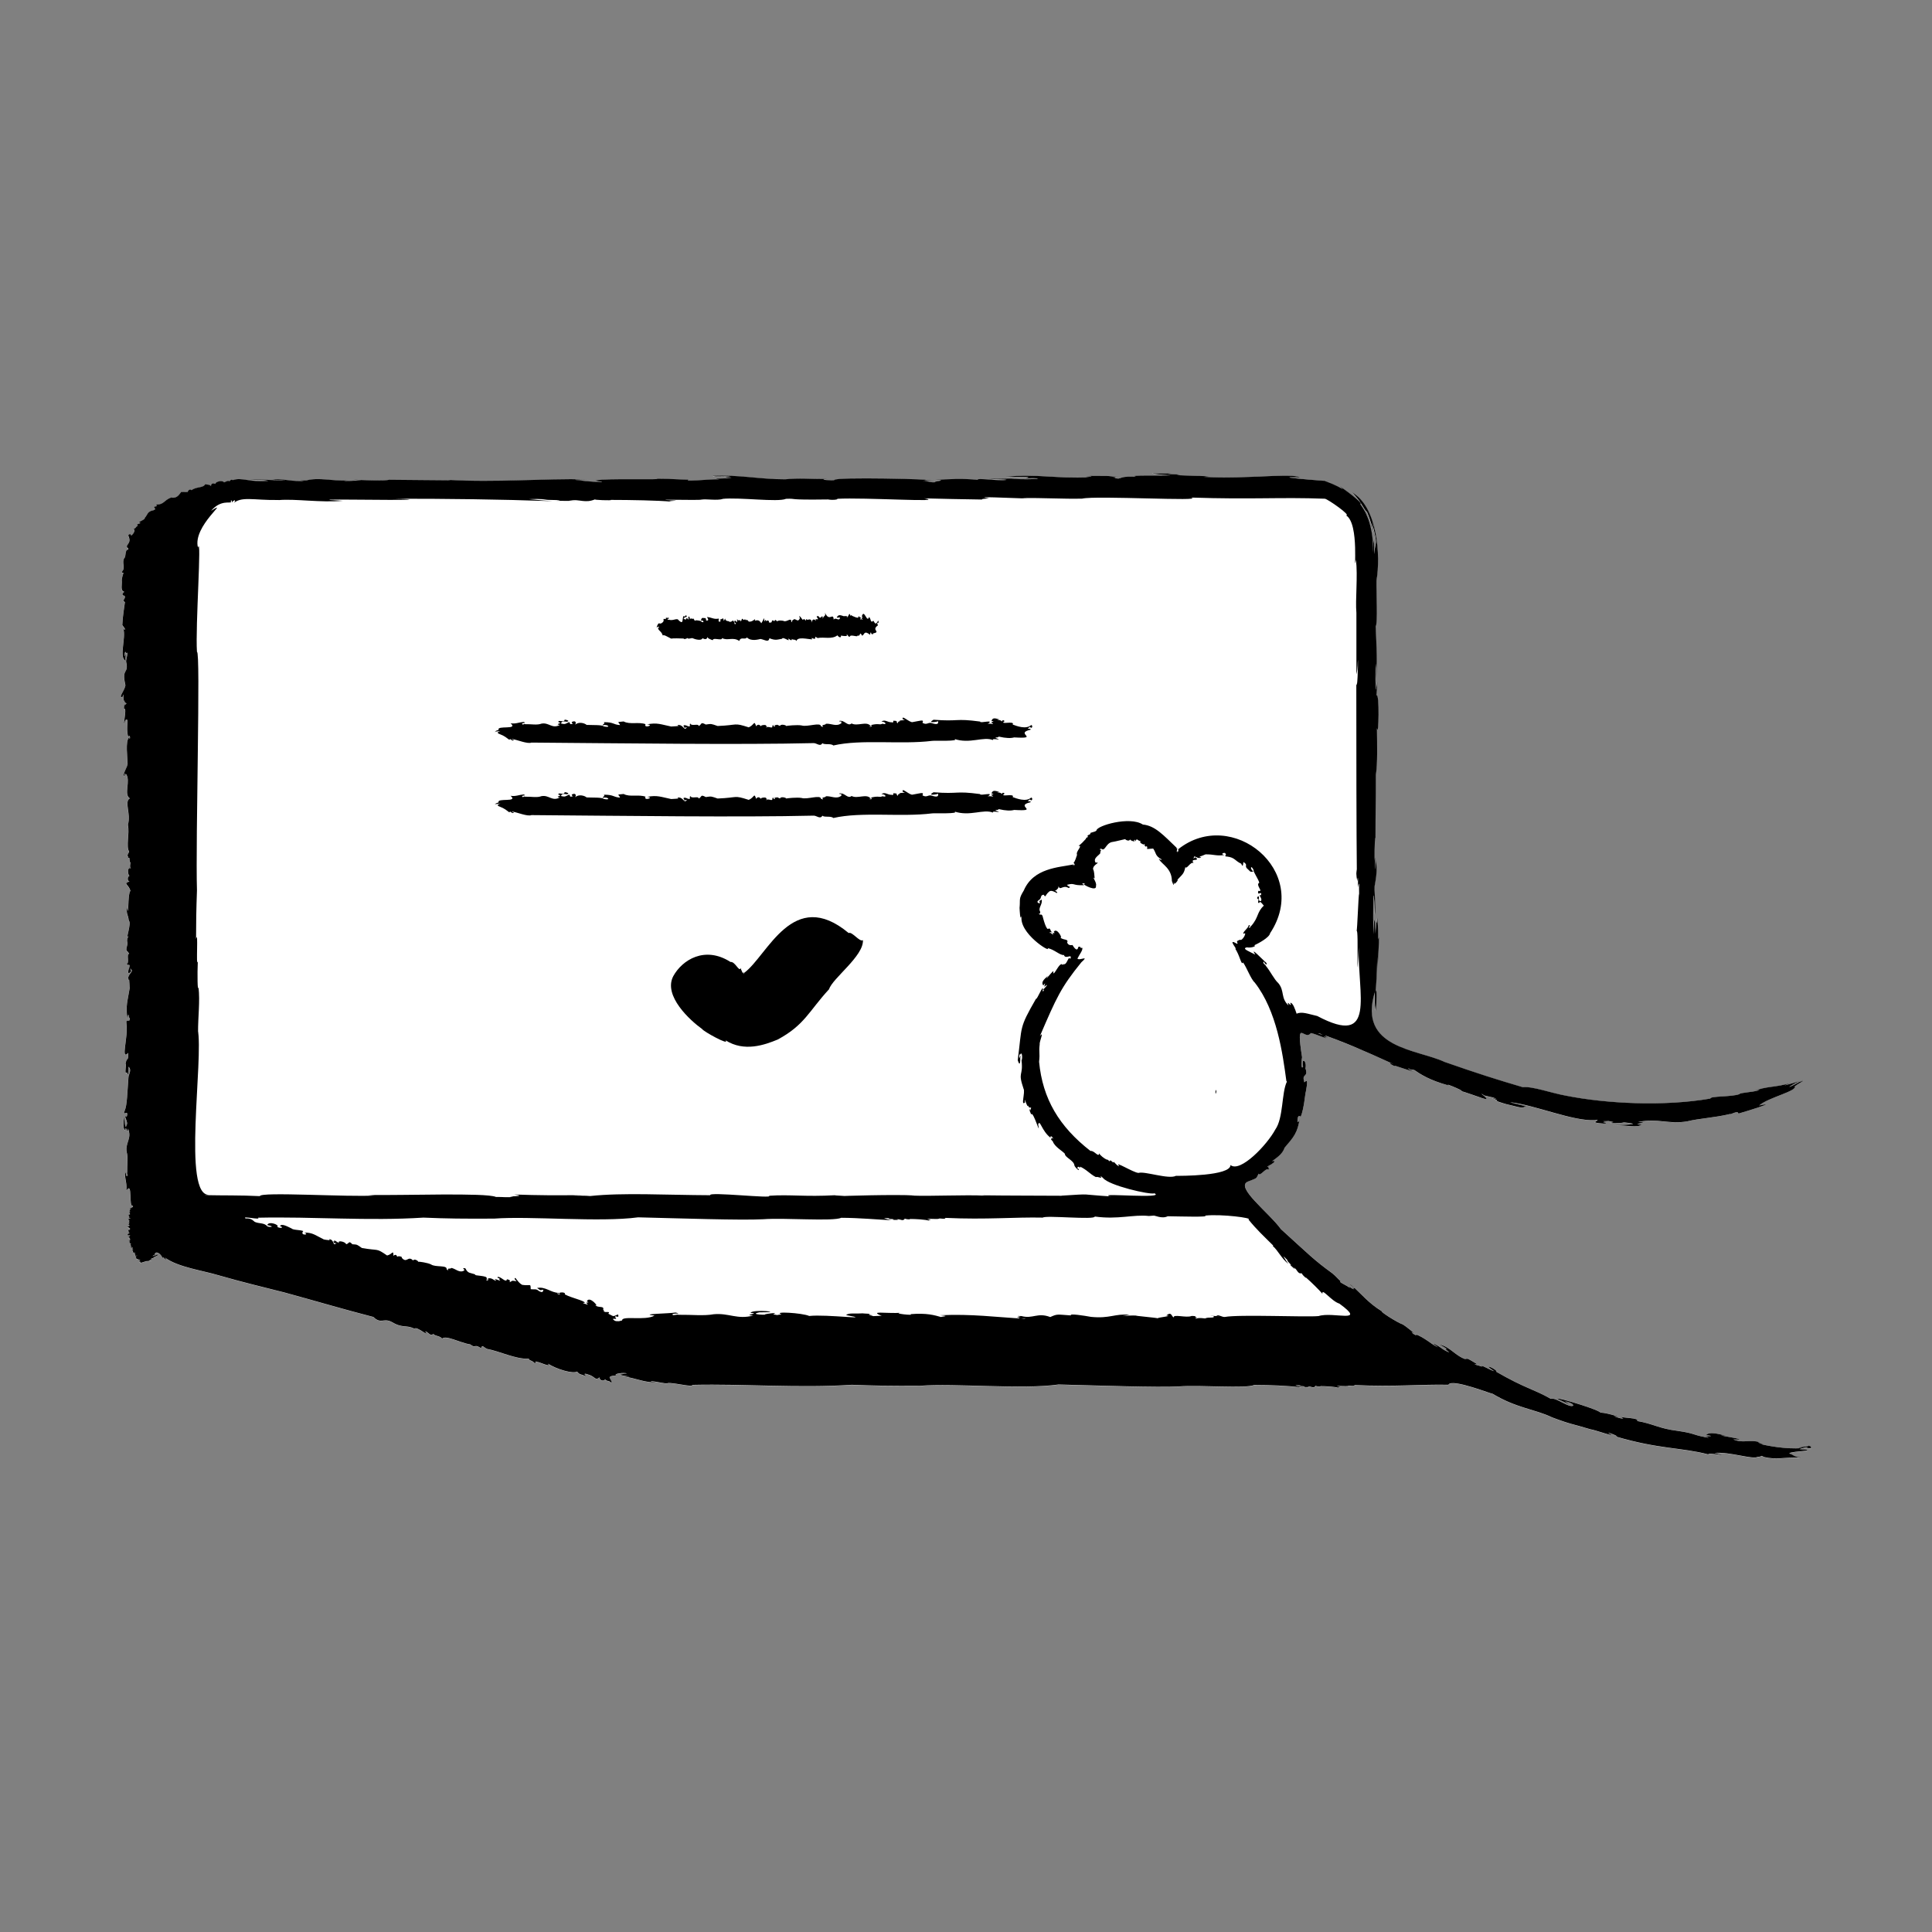 <svg width="200" height="200" viewBox="0 0 200 200" fill="none" xmlns="http://www.w3.org/2000/svg">
<rect x="0" y="0" width="200" height="200" fill="#808080" stroke="none"/>
<g clip-path="url(#clip0_351_1370)">
<path d="M187.199 149.696C186.814 149.771 185.6 149.874 186.55 149.902C184.886 150.062 182.695 149.611 182.234 149.48C183.268 149.565 181.397 149.302 182.234 149.311C180.992 148.955 180.541 149.461 179.422 149.011C181.829 149.123 176.544 148.42 178.735 148.645C177.748 148.391 176.93 148.204 176.629 148.551C177.569 148.701 176.93 148.673 176.488 148.682C176.742 148.748 176.808 148.804 176.911 148.842C175.096 148.532 175.632 148.401 173.638 148.11C171.729 147.875 171.118 147.369 169.482 147.096C169.726 146.73 167.958 146.815 167.761 146.627C167.704 146.665 168.184 146.787 167.808 146.74C168.494 146.956 167.46 146.815 167.074 146.571C168.494 146.927 166.444 146.242 165.692 146.224C165.297 145.801 159.655 144.168 161.629 144.985C162.203 145.257 162.843 145.539 161.996 145.041C162.777 145.248 162.796 145.332 162.88 145.492C162.438 145.801 161.122 144.628 160.52 144.788C158.742 143.774 157.905 143.737 154.887 141.991C155.15 141.832 153.175 140.921 154.67 141.935C154.351 141.879 153.109 141.128 153.42 141.475C153.081 141.316 152.272 141.203 152.884 141.203C152.855 141.175 152.761 141.137 152.837 141.147C152.536 141.006 152.432 140.884 151.821 140.584C152.15 140.818 151.426 140.48 151.793 140.724C150.646 140.368 150.147 139.42 149.019 139.167C149.094 139.232 149.968 139.673 149.696 139.626C149.564 139.692 149.856 139.786 150.025 139.992C149.715 139.87 149.432 139.72 149.15 139.504C149.103 139.448 147.655 138.575 148.868 139.476C148.003 139.045 147.523 138.472 146.48 138.087C146.978 138.435 146.179 138.069 146.132 137.881C146.903 138.359 145.417 137.196 145.229 137.102C144.608 136.895 142.756 135.685 143.075 135.751C141.608 134.85 141.016 134.005 139.765 132.898C139.709 133.067 140.658 133.517 139.963 133.282C140.075 133.367 140.348 133.564 140.085 133.423C139.981 133.442 139.464 132.963 139.746 133.339C139.53 133.085 138.448 132.682 138.787 132.626C138.467 132.344 138.289 132.1 137.903 131.79C136.022 130.43 135.505 129.866 132.599 127.229C131.386 125.54 127.784 122.847 129.195 122.303C130.079 121.937 130.041 122.068 130.286 121.486C130.427 121.824 131.029 120.867 131.283 121.054C131.678 120.839 131.076 121.054 131.395 120.735C131.414 120.651 131.113 120.932 131.226 120.735C132.27 120.2 131.922 120.078 131.64 120.229C132.176 119.825 132.787 119.44 132.975 118.812C133.916 117.714 134.329 117.263 134.546 115.79C134.217 116.878 134.217 115.086 134.649 115.602C135.007 114.711 135.091 113.284 135.185 112.974C135.561 111.013 134.95 112.383 135.007 111.914C134.734 111.126 135.477 111.539 135.138 110.581C135.317 109.831 134.696 109.343 134.894 110.403C134.649 110.854 134.743 109.549 134.79 109.436C134.123 105.176 135.025 107.822 135.702 106.931C136.154 106.996 137.978 107.822 137 107.278C137.828 107.531 137.264 107.297 137.16 107.212C137.188 107.212 137.207 107.212 137.226 107.212C139.389 107.991 141.288 108.808 144.298 110.178C143.216 109.709 144.354 110.478 144.401 110.319C145.031 110.525 145.755 110.769 146.442 110.976C145.878 110.778 145.426 110.375 146.038 110.722C146.122 110.675 146.263 110.713 146.357 110.75C147.213 111.332 148.05 111.839 149.912 112.364C149.367 111.998 151.962 113.134 151.135 112.918C153.128 113.509 154.67 114.326 153.326 113.237C153.401 113.265 153.486 113.303 153.523 113.322C153.354 113.453 154.558 113.528 154.859 113.772C154.181 113.566 154.642 113.781 154.981 113.903C154.501 113.913 155.601 114.223 155.921 114.316C156.796 114.495 157.454 114.776 157.783 114.598H157.764C158.526 114.598 156.579 114.251 156.307 114.11C158.931 114.42 162.758 116.071 165.024 115.968C165.777 115.827 164.987 116.128 165.109 116.203C165.419 116.315 166.83 116.419 165.918 116.175C166.134 116.118 166.491 116.184 165.908 116.081C166.811 116.081 166.106 115.987 166.99 116.165C166.115 116.362 167.789 116.268 168.081 116.221L167.874 116.175C170.253 116.409 168.297 116.447 167.046 116.494C168.466 116.494 169.444 116.775 169.896 116.437C168.532 116.362 171.052 116.212 169.548 116.156C171.588 115.733 172.717 116.428 174.635 116.09C175.886 115.78 177.438 115.724 179.074 115.33C179.046 115.452 179.845 114.926 179.93 115.274C177.071 116.146 185.046 113.828 182.074 114.448C183.033 113.622 186.042 112.956 185.751 112.468C185.817 112.43 185.864 112.393 185.911 112.364C186.033 112.233 187.18 111.661 186.259 112.027C186.4 111.942 186.484 111.886 186.588 111.801C184.97 112.768 184.679 112.73 186.249 111.905C185.365 112.214 185.431 112.158 184.726 112.374C184.726 112.346 185.299 112.149 185.102 112.205C185.187 112.177 185.262 112.139 185.356 112.092C183.936 112.59 182.995 112.439 181.707 112.89C181.961 112.815 182.159 112.824 181.999 112.89C181.293 113.096 180.09 113.115 180.043 113.275C179.215 113.584 177.005 113.453 177.033 113.735C172.2 114.57 166.247 114.26 162.081 113.434C160.445 113.134 158.677 112.458 157.605 112.552C154.934 111.764 152.959 111.144 149.526 109.943C146.696 108.611 140.536 108.554 142.295 102.736C142.342 103.505 142.238 103.881 142.398 104.641C142.492 104.125 142.549 101.647 142.342 102.839C142.596 101.431 142.53 96.58 142.577 100.793C142.558 100.014 142.878 96.111 142.643 97.255C142.643 95.688 142.614 95.829 142.558 95.05C142.52 95.332 142.473 95.97 142.417 95.116C142.455 95.932 142.379 96.139 142.379 96.674C142.285 94.581 142.22 94.881 142.154 96.73C142.107 94.806 142.116 90.011 142.314 94.693C142.464 93.933 142.172 91.991 142.314 91.578C142.426 90.874 142.586 90.123 142.398 89.006C142.332 91.794 142.351 87.655 142.276 89.119C142.257 87.552 142.342 86.21 142.37 86.933C142.37 83.967 142.417 82.043 142.408 80.241C142.596 79.021 142.539 77.163 142.52 75.371C142.69 76.666 142.812 71.551 142.464 72.02C142.53 71.579 142.605 69.759 142.492 71.157L142.455 70.735C142.436 72.677 142.295 69.871 142.417 68.689C142.464 69.308 142.398 69.928 142.408 70.481C142.596 68.548 142.483 67.178 142.389 64.851C142.624 64.56 142.445 61.369 142.473 60.102C142.915 57.625 142.596 52.398 139.897 50.962C140.828 51.769 141.176 52.792 141.495 53.017C141.872 53.89 142.107 54.809 142.201 55.26C142.163 55.035 142.097 54.65 142.013 54.068C142.661 56.733 142.37 55.842 142.229 57.371C142.229 57.212 142.229 57.156 142.229 57.015V57.062C142.191 56.677 142.304 56.301 142.135 55.954C142.154 55.992 142.144 56.893 142.116 57.193C142.172 55.87 141.919 54.087 141.307 53.064C141.373 53.167 141.43 53.28 141.486 53.383C141.298 52.942 141.016 52.51 140.79 52.191C141.326 52.144 137.527 49.488 139.013 50.652C138.27 50.239 137.602 49.958 137.094 49.789C135.477 49.667 131.555 49.329 134.546 49.432C133.634 48.944 129.138 49.629 124.606 49.376C126.552 49.301 122.085 49.244 121.766 49.188L122.17 49.151C121.879 49.104 121.145 49.104 120.835 49.075L121.239 49.038C118.493 48.813 118.7 49.085 121.173 49.216C120.346 49.273 116.518 49.169 117.581 49.348C116.02 49.348 116.302 49.423 115.766 49.554C114.741 49.488 116.264 49.423 114.722 49.338H115.973C114.976 49.282 114.619 49.282 112.663 49.273C113.744 49.338 111.591 49.357 112.757 49.413C109.418 49.592 107.255 49.029 104.124 49.366C104.425 49.395 106.888 49.329 106.352 49.432C106.399 49.432 106.456 49.432 106.484 49.441L106.108 49.498C106.446 49.582 107.142 49.432 107.434 49.582H107.575C106.672 49.629 105.816 49.639 104.876 49.592H104.923C104.528 49.498 103.644 49.639 102.28 49.554C102.6 49.648 104.03 49.639 104.19 49.695C103.484 49.854 101.077 49.451 101.19 49.695C99.591 49.526 98.18 49.62 96.732 49.704C98.387 49.732 96.394 49.873 96.817 49.939C96.215 49.995 96.215 49.798 95.481 49.854C96.516 49.732 97.494 49.873 95.641 49.714C97.306 49.648 86.228 49.366 86.359 49.714C86.228 49.798 84.497 49.667 85.579 49.61C83.745 49.61 82.748 49.488 81.244 49.639H81.281C78.582 49.639 76.438 49.141 73.786 49.282C74.087 49.441 74.943 49.244 75.648 49.385C75.009 49.385 74.67 49.479 75.742 49.47C75.723 49.47 75.366 49.517 75.347 49.507H75.366C75.093 49.582 73.307 49.526 74.473 49.648C73.655 49.573 70.683 49.939 71.247 49.676C70.09 49.657 69.3 49.573 67.965 49.573C68.633 49.732 62.934 49.498 61.551 49.761C61.73 49.779 61.73 49.779 61.871 49.789C61.194 49.807 61.843 49.836 62.266 49.864C62.53 49.976 60.508 49.864 59.99 49.732C58.617 49.667 60.545 49.667 60.79 49.639C55.947 49.545 51.452 49.986 46.317 49.695L46.637 49.742C44.803 49.742 42.931 49.695 40.28 49.685C39.292 49.92 33.96 49.479 37.392 49.742C36.515 49.804 35.907 49.823 35.568 49.798L35.954 49.761C34.233 49.826 33.048 49.413 31.703 49.751H30.988C30.988 49.751 31.27 49.789 31.477 49.817C31.224 49.817 31.148 49.817 30.979 49.817H31.035C30.029 49.836 28.788 49.498 28.242 49.695H28.007C28.572 49.714 29.004 49.695 29.578 49.732C28.148 49.789 27.246 49.592 25.882 49.685C26.484 49.732 27.133 49.667 27.763 49.798C25.741 49.967 25.054 49.395 24.086 49.723C23.869 49.563 23.7 49.929 23.728 49.845C23.644 49.704 23.315 49.911 23.183 49.958C23.014 49.676 22.233 49.901 22.28 50.117C22.008 50.005 21.801 50.089 21.838 50.361C21.763 50.183 21.462 50.183 21.227 50.155C20.992 50.568 20.334 50.37 19.816 50.765C19.628 50.586 19.431 50.83 19.412 50.952C19.139 50.99 18.669 50.868 18.678 51.037C18.443 51.346 18.227 51.628 17.7 51.525C16.948 51.806 16.967 52.266 16.158 52.257C16.337 52.585 15.895 52.322 15.942 52.595C16.121 52.717 16.064 52.754 15.867 52.848C15.199 52.961 15.255 53.364 14.964 53.636C15.114 53.815 13.948 54.143 14.531 54.143C14.447 54.284 13.986 54.237 14.268 54.49C14.089 54.406 14.052 54.8 13.779 54.772C14.042 54.875 13.845 55.26 13.572 55.466C13.497 55.241 13.384 55.288 13.262 55.438C13.591 56.123 13.224 56.283 13.121 56.545C13.121 56.865 13.29 56.621 13.271 56.921C12.886 56.893 13.055 57.653 12.867 57.784C12.566 58.254 12.989 58.779 12.669 59.126C12.613 59.304 12.481 59.248 12.782 59.352C12.716 59.426 12.603 59.886 12.594 60.083C12.65 60.553 12.415 61.172 12.857 61.285C12.547 61.538 12.66 61.688 12.876 61.688C13.083 62.026 12.509 62.167 12.923 62.345C12.857 62.852 12.688 63.856 12.65 64.738C12.895 65.01 13.102 65.367 12.763 65.132C13.045 66.043 12.293 68.079 12.98 68.426C12.886 68.126 13.168 67.403 12.886 67.976C12.829 67.629 13.008 67.3 13.055 67.666C13.356 67.319 13.017 68.295 13.045 68.511C13.356 69.862 12.556 69.121 12.961 70.885C13.074 71.26 12.105 72.377 12.688 72.152C12.829 71.345 12.697 72.874 12.886 72.527C12.82 73.006 13.356 72.612 12.886 73.043V72.818C12.829 72.996 12.829 73.062 12.82 73.419C13.243 73.109 12.528 75.887 12.97 74.564C13.431 74.273 12.97 75.277 13.262 76.3C13.431 76.028 13.497 76.394 13.412 76.525C13.375 76.487 13.299 76.046 13.337 76.384C12.961 76.778 13.187 78.402 13.196 79.059C13.271 79.331 12.528 80.345 12.904 80.354C12.829 80.298 12.933 79.932 12.951 80.232C13.074 80.316 12.942 79.941 13.045 80.157C13.544 80.861 12.763 82.296 13.44 82.672C12.81 83.019 13.572 84.202 13.233 85.403C13.422 86.323 13.027 87.608 13.346 88.162C13.346 88.359 13.074 88.547 13.233 88.706C13.346 87.843 13.139 89.626 13.262 88.838C13.497 88.716 13.299 89.063 13.506 89.354C13.487 89.419 13.393 89.879 13.544 89.898C13.403 90.039 13.44 89.616 13.356 89.964C13.177 89.86 13.243 90.724 13.403 90.658C13.074 90.93 13.252 91.278 13.403 91.259C12.697 91.559 13.233 91.456 13.497 92.225C13.158 92.657 13.365 95.238 13.139 93.952C13.036 94.665 13.271 94.722 13.318 95.313C13.666 95.594 12.867 97.565 13.328 96.852C12.998 97.471 13.233 97.471 13.168 97.837C12.951 98.672 13.139 98.278 13.365 98.776C13.036 98.757 13.431 99.705 13.092 99.846C13.271 100.043 13.478 99.695 13.375 100.183C13.187 100.596 13.262 101.019 13.469 100.634C13.647 100.878 13.384 99.939 13.544 100.362C13.873 100.596 13.262 100.822 13.252 101.328C13.271 101.675 13.365 101.403 13.328 101.272C13.393 101.469 13.403 102.389 13.412 102.332C13.196 103.684 12.98 104.134 13.187 105.495C13.346 104.369 13.29 105.795 13.412 105.335C13.497 106.067 12.98 105.345 13.083 106.002C13.29 107.353 12.434 109.896 13.262 109.014C13.328 109.924 13.102 109.427 12.989 110.14C13.121 110.3 12.801 111.332 13.139 111.032C13.346 111.698 13.243 110.732 13.29 110.45C13.666 110.769 13.309 111.229 13.29 111.539C13.168 113.078 13.158 114.429 12.895 115.011C12.613 115.677 13.384 114.767 13.102 115.64C12.679 115.377 13.337 116.231 13.092 116.484C12.923 117.179 12.914 115.818 12.782 115.677C12.838 116.315 12.66 116.831 12.961 117.019C13.008 116.325 13.187 117.629 13.233 116.85C13.685 117.845 12.951 118.295 13.102 119.262C13.28 119.844 13.139 120.604 13.158 121.392C13.102 121.514 13.177 121.477 13.196 121.74C12.942 121.984 13.092 121.026 12.923 121.589C12.97 122.246 13.149 122.603 13.064 123.288C13.77 122.19 13.271 125.109 13.751 124.836C13.77 125.052 13.751 124.949 13.61 125.015C13.704 125.043 13.544 125.09 13.384 125.109C13.403 125.155 13.497 125.118 13.591 125.146C13.262 125.165 13.591 125.249 13.393 125.306C13.431 125.353 13.469 125.343 13.337 125.353C13.675 125.428 13.215 125.446 13.403 125.559C13.629 125.606 13.44 125.568 13.375 125.587C13.572 125.643 13.29 125.643 13.412 125.681C13.28 125.7 13.572 125.69 13.44 125.719C13.365 125.803 13.158 125.775 13.365 125.897C13.262 125.897 13.393 125.991 13.224 125.991C13.29 125.991 13.356 126.009 13.44 126.009C13.271 126.047 13.44 126.056 13.28 126.131C13.375 126.131 13.44 126.122 13.497 126.131C13.469 126.131 13.44 126.131 13.44 126.131C13.713 126.131 13.375 126.15 13.252 126.244C13.158 126.272 13.431 126.338 13.365 126.375C13.469 126.394 13.356 126.394 13.328 126.394C13.356 126.46 13.45 126.507 13.215 126.554C13.572 126.554 13.252 126.591 13.393 126.619C13.29 126.648 13.356 126.713 13.29 126.77C13.196 126.826 13.61 126.826 13.252 126.948C13.44 126.976 13.233 126.976 13.139 127.061C13.29 127.061 13.469 127.089 13.28 127.136C13.732 127.136 13.121 127.267 13.506 127.267C13.393 127.286 13.384 127.295 13.45 127.323C13.365 127.323 13.083 127.417 13.299 127.408C13.187 127.436 13.375 127.455 13.224 127.492C13.28 127.492 13.375 127.492 13.29 127.511C13.403 127.511 13.233 127.549 13.365 127.558C13.177 127.624 13.243 127.671 13.431 127.633C13.393 127.68 13.064 127.83 13.205 127.839C13.328 127.811 13.045 127.924 13.328 127.915C13.704 127.811 13.187 128.037 13.412 128.037C12.886 128.196 13.666 128.037 13.318 128.159C13.262 128.205 13.365 128.205 13.459 128.205C13.309 128.281 13.629 128.281 13.356 128.431C13.28 128.459 13.187 128.534 13.459 128.44C13.487 128.496 13.083 128.553 13.478 128.553C13.309 128.581 13.516 128.628 13.252 128.712C13.459 128.656 13.516 128.722 13.422 128.769C13.6 128.74 13.582 128.797 13.422 128.881C13.629 128.881 13.506 128.815 13.506 128.947C13.534 128.975 13.675 129.013 13.412 129.135C13.563 129.116 13.732 129.078 13.525 129.172C13.553 129.228 13.826 129.144 13.713 129.191C13.835 129.21 13.469 129.36 13.807 129.341C13.751 129.369 13.751 129.369 13.675 129.388C13.629 129.463 13.911 129.444 13.713 129.491C13.657 129.576 13.751 129.538 13.76 129.594C13.732 129.613 13.798 129.791 14.014 129.707C13.882 129.791 14.099 129.735 13.873 129.838C13.976 129.82 13.788 129.866 13.873 129.866L13.798 129.895C13.798 129.895 13.911 129.866 14.024 129.866C14.024 129.866 13.995 129.866 13.976 129.885C14.08 129.876 13.958 129.913 14.005 129.904H13.986C13.995 129.979 13.986 130.101 14.165 129.988C14.165 129.998 14.165 130.017 14.202 129.998C14.127 130.017 13.835 130.148 14.014 130.12C14.174 130.195 13.948 130.43 14.381 130.336C14.08 130.495 14.202 130.476 14.512 130.43C14.4 130.608 14.174 130.645 14.578 130.58C14.324 130.664 14.362 130.702 14.578 130.664C14.24 130.946 15.255 130.448 15.302 130.58C15.387 130.523 15.528 130.505 15.585 130.495C15.368 130.57 15.716 130.495 15.791 130.448C15.011 130.561 15.961 130.326 15.622 130.336C15.763 130.242 15.876 130.251 16.102 130.139C15.942 130.139 15.735 130.223 16.008 130.092C16.017 130.167 16.694 129.791 16.102 129.96C16.073 129.998 15.857 130.026 15.801 130.045C15.876 129.998 15.754 129.97 15.998 129.979C15.904 129.942 16.299 129.848 16.064 129.885C15.886 129.97 16.036 129.866 15.998 129.848C16.102 129.81 15.942 129.81 16.083 129.763C16.149 129.547 16.638 129.763 16.826 130.251C16.986 130.045 16.976 130.476 17.221 130.383C17.287 130.354 16.948 130.223 17.108 130.232C18.481 131.208 20.973 131.537 22.619 132.034C25.6 132.879 26.691 133.114 29.456 133.817C32.258 134.578 35.813 135.629 38.653 136.351C39.452 137.13 39.678 136.417 40.552 136.867C41.69 137.552 41.972 137.13 42.913 137.562C43.167 137.261 44.587 138.603 44.013 137.843C44.361 137.89 44.558 138.435 44.859 138.087C44.935 138.322 45.621 138.303 45.762 138.603C46.129 138.172 47.699 139.063 48.668 139.185C49.336 139.683 48.997 139.063 49.797 139.579C49.928 139.176 50.05 139.486 50.408 139.655C51.743 139.899 53.332 140.724 54.752 140.677C54.743 140.874 55.147 140.856 55.279 141.1C55.589 141.203 55.288 140.837 55.542 140.996C55.796 140.968 57.122 141.653 56.709 141.184C57.63 141.766 59.304 142.263 59.727 142.001C60.056 142.432 60.207 142.207 60.649 142.536C60.329 142.094 60.592 142.216 61.081 142.376C61.58 142.582 61.674 142.967 62.031 142.601C62.116 142.977 62.426 143.005 62.633 142.817C62.887 143.07 63.009 142.892 63.254 143.155C63.442 143.033 62.934 142.601 63.16 142.545C63.319 142.376 63.959 142.46 63.78 142.423C63.461 142.198 64.617 142.085 64.899 142.198C64.523 142.292 63.479 142.301 65.153 142.517C65.144 142.545 64.645 142.498 64.815 142.517C64.74 142.517 64.674 142.507 64.58 142.517C65.877 142.695 66.555 143.099 67.796 143.127C67.956 143.07 67.128 143.07 67.448 143.005C68.059 143.033 69.056 143.333 69.122 143.192C69.855 143.136 71.68 143.662 71.689 143.38C77.2 143.258 82.692 143.737 88.174 143.371C90.507 143.465 92.209 143.493 95.237 143.474C98.81 143.192 105.788 143.878 109.587 143.343C113.716 143.446 119.885 143.662 122.048 143.54C124.192 143.371 129.016 143.784 129.844 143.39C131.574 143.399 133.022 143.446 134.847 143.643C134.508 143.577 134.292 143.474 134.094 143.436C134.207 143.399 134.913 143.436 134.508 143.493C134.734 143.512 135.308 143.53 134.96 143.605C135.166 143.605 135.825 143.634 135.355 143.558C135.731 143.474 136.003 143.84 136.192 143.446C136.079 143.521 136.775 143.605 136.681 143.512C137.282 143.512 138.213 143.568 138.599 143.69C138.401 143.624 138.787 143.615 138.74 143.577C137.659 143.399 139.53 143.577 139.558 143.483C139.699 143.408 140.198 143.587 140.226 143.399C144.326 143.596 147.166 143.305 149.94 143.371C150.241 142.629 154.859 144.516 154.482 144.281C156.965 145.792 158.912 145.895 160.661 146.74C162.692 147.509 162.767 147.406 164.639 147.979C165.071 148.016 167.808 149.02 166.454 148.326C166.708 148.363 167.676 148.748 167.281 148.729C171.72 150.043 174.08 149.855 176.845 150.578C176.779 150.315 179.535 150.953 177.504 150.428C179.027 150.278 181.463 151.141 181.952 150.831C182.535 150.813 182.168 150.606 182.61 150.85C184.002 151.16 184.491 150.85 186.513 150.916C185.657 150.841 185.666 150.616 185.318 150.522C184.735 150.325 187.726 150.165 187.049 150.175C187.265 150.062 186.475 150.081 186.287 150.034C187.491 149.64 186.644 149.987 187.519 149.94C187.237 149.677 187.876 149.912 187.237 149.677L187.199 149.696Z" fill="white"/>
<path d="M106.362 49.469C106.287 49.469 106.211 49.469 106.211 49.469C106.258 49.469 106.315 49.469 106.362 49.469Z" fill="white"/>
<path d="M149.075 136.276C149.075 136.276 149.056 136.285 149.056 136.294C149.103 136.294 149.103 136.285 149.075 136.276Z" fill="white"/>
<path d="M142.22 55.297C142.285 55.616 142.285 55.682 142.22 55.297V55.297Z" fill="white"/>
<path d="M137.047 49.807C137.047 49.807 137.094 49.826 137.113 49.835C137.847 49.892 138.11 49.901 137.047 49.807Z" fill="white"/>
<path d="M125.838 112.843C125.781 113.321 125.885 113.302 125.922 112.946C125.875 112.965 125.885 112.768 125.838 112.843Z" fill="black"/>
<path d="M106.362 49.469C106.287 49.469 106.211 49.469 106.211 49.469C106.258 49.469 106.315 49.469 106.362 49.469Z" fill="black"/>
<path d="M149.075 136.276C149.075 136.276 149.056 136.285 149.056 136.294C149.103 136.294 149.103 136.285 149.075 136.276Z" fill="black"/>
<path d="M121.935 87.796C121.935 87.796 121.982 87.777 121.963 87.758C121.973 87.758 121.963 87.777 121.935 87.796Z" fill="black"/>
<path d="M187.199 149.696C186.814 149.771 185.6 149.874 186.55 149.902C184.886 150.062 182.695 149.611 182.234 149.48C183.268 149.564 181.397 149.301 182.234 149.311C180.992 148.954 180.541 149.461 179.422 149.01C181.839 149.123 176.544 148.419 178.736 148.644C177.748 148.391 176.93 148.203 176.629 148.551C177.569 148.701 176.93 148.673 176.488 148.682C176.892 148.785 176.826 148.879 177.184 148.888C175.03 148.551 175.726 148.419 173.639 148.119C171.729 147.884 171.118 147.378 169.482 147.105C169.726 146.739 167.958 146.824 167.761 146.636C167.705 146.674 168.184 146.796 167.808 146.749C168.494 146.965 167.46 146.824 167.074 146.58C168.494 146.936 166.444 146.251 165.692 146.233C165.297 145.81 159.645 144.177 161.63 144.994C162.203 145.266 162.843 145.548 161.996 145.05C162.777 145.257 162.796 145.341 162.88 145.501C162.438 145.81 161.122 144.637 160.52 144.797C158.742 143.783 157.906 143.746 154.887 142C155.15 141.841 153.175 140.93 154.671 141.944C154.351 141.888 153.109 141.137 153.42 141.484C153.081 141.325 152.272 141.212 152.884 141.212C152.856 141.184 152.761 141.146 152.837 141.156C152.536 141.015 152.432 140.893 151.821 140.593C152.15 140.827 151.426 140.489 151.793 140.733C150.646 140.377 150.147 139.429 149.019 139.176C149.094 139.241 149.968 139.682 149.696 139.635C149.564 139.701 149.856 139.795 150.025 140.001C149.715 139.879 149.432 139.729 149.15 139.513C149.103 139.457 147.655 138.584 148.868 139.485C148.003 139.054 147.523 138.481 146.48 138.096C146.978 138.444 146.179 138.078 146.132 137.89C146.903 138.368 145.417 137.205 145.229 137.111C144.608 136.904 142.756 135.694 143.075 135.76C141.608 134.859 141.016 134.014 139.765 132.907C139.709 133.076 140.658 133.526 139.963 133.291C140.075 133.376 140.348 133.573 140.085 133.432C139.981 133.451 139.464 132.972 139.746 133.348C139.53 133.094 138.449 132.691 138.787 132.635C138.467 132.353 138.289 132.109 137.903 131.799C136.022 130.439 135.505 129.875 132.599 127.238C131.386 125.549 127.784 122.856 129.195 122.312C130.079 121.946 130.041 122.077 130.286 121.495C130.427 121.833 131.029 120.876 131.283 121.063C131.678 120.848 131.076 121.063 131.395 120.744C131.414 120.66 131.113 120.941 131.226 120.744C132.439 120.125 131.772 120.05 131.518 120.331C132.082 119.9 132.768 119.506 132.975 118.821C133.916 117.723 134.33 117.272 134.546 115.799C134.217 116.887 134.217 115.095 134.649 115.611C135.007 114.72 135.091 113.293 135.185 112.983C135.561 111.022 134.95 112.392 135.007 111.923C134.734 111.125 135.477 111.548 135.138 110.59C135.317 109.84 134.696 109.352 134.894 110.412C134.649 110.863 134.743 109.558 134.79 109.445C134.123 105.185 135.025 107.831 135.703 106.94C136.154 107.006 137.978 107.831 137.01 107.287C137.837 107.54 137.264 107.306 137.17 107.221C137.753 107.203 135.834 106.94 136.652 107.006C139.079 107.841 141.035 108.695 144.317 110.187C143.235 109.718 144.373 110.487 144.42 110.328C145.05 110.534 145.774 110.778 146.461 110.985C145.897 110.787 145.445 110.384 146.056 110.731C146.273 110.619 146.828 111.013 146.235 110.656C147.147 111.275 147.975 111.81 149.94 112.364C149.348 111.97 152.414 113.312 150.918 112.843C153.025 113.434 154.765 114.372 153.354 113.227C153.429 113.256 153.514 113.293 153.551 113.312C153.382 113.443 154.595 113.518 154.887 113.762C154.21 113.556 154.671 113.772 155.009 113.894C154.529 113.903 155.63 114.213 155.949 114.307C156.824 114.485 157.482 114.766 157.811 114.588H157.793C158.554 114.588 156.608 114.241 156.335 114.1C158.959 114.41 162.786 116.062 165.053 115.958C165.805 115.818 165.015 116.118 165.137 116.193C165.448 116.306 166.858 116.409 165.946 116.165C166.162 116.108 166.52 116.174 165.937 116.071C166.839 116.071 166.134 115.977 167.018 116.155C166.143 116.352 167.817 116.259 168.109 116.212L167.902 116.165C170.281 116.399 168.325 116.437 167.074 116.484C168.494 116.484 169.472 116.765 169.924 116.428C168.56 116.352 171.081 116.202 169.576 116.146C171.617 115.724 172.745 116.418 174.664 116.08C175.914 115.771 177.466 115.714 179.102 115.32C179.074 115.442 179.873 114.917 179.958 115.264C177.099 116.137 185.074 113.819 182.102 114.438C183.061 113.612 186.071 112.946 185.779 112.458C185.845 112.42 185.892 112.383 185.939 112.355C186.061 112.223 187.209 111.651 186.287 112.017C186.428 111.932 186.513 111.876 186.616 111.792C184.999 112.758 184.707 112.721 186.278 111.895C185.394 112.205 185.459 112.148 184.754 112.364C184.754 112.336 185.328 112.139 185.13 112.195C185.215 112.167 185.29 112.129 185.384 112.083C183.87 112.608 182.901 112.392 181.472 112.974C181.82 112.814 182.234 112.796 182.018 112.88C181.312 113.087 180.108 113.105 180.061 113.265C179.234 113.575 177.024 113.443 177.052 113.725C172.218 114.56 166.266 114.25 162.1 113.424C160.463 113.124 158.695 112.448 157.623 112.542C154.953 111.754 152.978 111.135 149.545 109.933C146.715 108.601 140.555 108.545 142.314 102.726C142.361 103.496 142.257 103.871 142.417 104.631C142.511 104.115 142.568 101.638 142.361 102.829C142.615 101.422 142.549 96.57 142.596 100.784C142.577 100.005 142.897 96.101 142.662 97.246C142.662 95.678 142.633 95.819 142.577 95.04C142.539 95.322 142.492 95.96 142.436 95.106C142.473 95.922 142.398 96.129 142.398 96.664C142.304 94.571 142.238 94.871 142.173 96.72C142.126 94.796 142.135 90.001 142.332 94.684C142.483 93.924 142.191 91.981 142.332 91.568C142.445 90.864 142.605 90.113 142.417 88.997C142.351 91.784 142.37 87.645 142.295 89.109C142.276 87.542 142.361 86.2 142.389 86.923C142.389 83.957 142.436 82.033 142.426 80.232C142.615 79.012 142.558 77.153 142.539 75.361C142.709 76.656 142.831 71.541 142.483 72.011C142.549 71.57 142.624 69.749 142.511 71.147L142.473 70.725C142.445 72.668 142.314 69.862 142.436 68.679C142.483 69.299 142.417 69.918 142.426 70.472C142.615 68.538 142.502 67.168 142.408 64.841C142.643 64.55 142.464 61.359 142.492 60.092C142.934 57.615 142.615 52.388 139.916 50.952C140.847 51.759 141.195 52.782 141.514 53.007C142.332 54.893 142.455 57.005 142.031 54.058C142.68 56.723 142.389 55.832 142.248 57.362C142.248 57.202 142.248 57.146 142.248 57.005V57.052C142.21 56.667 142.323 56.292 142.154 55.944C142.173 55.982 142.163 56.883 142.135 57.183C142.191 55.86 141.937 54.077 141.326 53.054C141.392 53.157 141.448 53.27 141.505 53.373C141.317 52.932 141.035 52.5 140.809 52.181C141.345 52.134 137.546 49.479 139.032 50.642C138.26 50.211 137.555 49.92 137.047 49.76C140.461 50.051 130.229 49.282 134.565 49.422C133.652 48.934 129.157 49.619 124.625 49.366C126.571 49.291 122.104 49.235 121.785 49.178L122.189 49.141C121.897 49.094 121.164 49.094 120.854 49.066L121.258 49.028C118.512 48.803 118.719 49.075 121.192 49.206C120.365 49.263 116.537 49.16 117.6 49.338C116.039 49.338 116.321 49.413 115.785 49.544C114.76 49.479 116.283 49.422 114.741 49.328H115.992C114.995 49.272 114.637 49.272 112.672 49.263C113.753 49.328 111.6 49.347 112.766 49.404C109.428 49.582 107.265 49.019 104.133 49.357C104.434 49.385 106.898 49.319 106.362 49.422C106.418 49.422 106.465 49.422 106.494 49.432L106.117 49.488C106.456 49.572 107.152 49.422 107.443 49.572H107.584C106.682 49.619 105.826 49.629 104.885 49.572H104.932C104.538 49.479 103.654 49.619 102.29 49.535C102.61 49.629 104.039 49.619 104.199 49.676C103.494 49.835 101.086 49.432 101.199 49.676C99.6 49.507 98.19 49.601 96.742 49.685C98.397 49.713 96.403 49.845 96.826 49.92C96.224 49.976 96.224 49.779 95.5 49.835C96.535 49.713 97.513 49.854 95.66 49.694C97.325 49.629 86.247 49.347 86.378 49.694C86.247 49.779 84.516 49.648 85.598 49.591C83.764 49.591 82.767 49.469 81.263 49.619H81.3C78.601 49.619 76.457 49.122 73.805 49.263C74.106 49.422 74.962 49.225 75.667 49.366C75.028 49.366 74.689 49.46 75.761 49.45C75.742 49.45 75.385 49.497 75.366 49.488H75.385C75.112 49.563 73.326 49.507 74.492 49.629C73.673 49.554 70.702 49.92 71.266 49.657C70.109 49.638 69.319 49.554 67.984 49.554C68.652 49.713 62.953 49.479 61.57 49.741C61.749 49.76 61.758 49.76 61.89 49.77C61.213 49.788 61.862 49.816 62.285 49.845C62.548 49.957 60.526 49.845 60.009 49.713C58.636 49.648 60.564 49.648 60.809 49.619C55.966 49.526 51.47 49.967 46.336 49.676L46.656 49.723C44.822 49.723 42.95 49.676 40.298 49.666C39.311 49.901 33.979 49.46 37.411 49.723C36.534 49.785 35.925 49.804 35.587 49.779L35.973 49.741C34.252 49.807 33.067 49.394 31.712 49.732H30.998C30.998 49.732 31.28 49.77 31.487 49.798C31.242 49.798 31.158 49.798 30.988 49.798H31.045C30.039 49.816 28.797 49.479 28.252 49.676H28.017C28.581 49.694 29.014 49.676 29.587 49.713C28.158 49.77 27.255 49.572 25.891 49.666C26.493 49.713 27.142 49.648 27.772 49.779C25.75 49.948 25.064 49.375 24.095 49.704C23.879 49.544 23.71 49.91 23.738 49.826C23.653 49.685 23.324 49.892 23.192 49.938C23.023 49.657 22.243 49.882 22.29 50.098C22.017 49.985 21.81 50.07 21.848 50.342C21.772 50.164 21.471 50.164 21.236 50.136C21.001 50.548 20.343 50.351 19.826 50.745C19.638 50.567 19.44 50.811 19.421 50.933C19.149 50.971 18.678 50.849 18.688 51.018C18.453 51.327 18.236 51.609 17.71 51.506C16.958 51.787 16.976 52.247 16.168 52.238C16.346 52.566 15.904 52.303 15.951 52.575C16.13 52.697 16.074 52.735 15.876 52.829C15.208 52.941 15.265 53.345 14.973 53.617C15.124 53.795 13.958 54.124 14.541 54.124C14.456 54.265 13.995 54.218 14.277 54.471C14.099 54.387 14.061 54.781 13.788 54.753C14.052 54.856 13.854 55.241 13.582 55.447C13.506 55.222 13.393 55.269 13.271 55.419C13.6 56.104 13.234 56.264 13.13 56.526C13.13 56.845 13.299 56.601 13.281 56.902C12.895 56.874 13.064 57.634 12.876 57.765C12.575 58.234 12.998 58.76 12.679 59.107C12.622 59.285 12.491 59.229 12.792 59.332C12.726 59.407 12.613 59.867 12.604 60.064C12.66 60.533 12.425 61.153 12.867 61.266C12.556 61.519 12.669 61.669 12.886 61.669C13.092 62.007 12.519 62.148 12.933 62.326C12.867 62.833 12.697 63.837 12.66 64.719C12.904 64.991 13.111 65.348 12.773 65.113C13.055 66.023 12.303 68.06 12.989 68.407C12.895 68.107 13.177 67.384 12.895 67.957C12.839 67.609 13.017 67.281 13.064 67.647C13.365 67.3 13.027 68.276 13.055 68.492C13.365 69.843 12.566 69.102 12.97 70.866C13.083 71.241 12.114 72.358 12.697 72.133C12.839 71.326 12.707 72.855 12.895 72.508C12.829 72.987 13.365 72.593 12.895 73.024V72.799C12.839 72.977 12.839 73.043 12.829 73.4C13.252 73.09 12.538 75.868 12.98 74.545C13.441 74.254 12.98 75.258 13.271 76.281C13.441 76.008 13.506 76.374 13.422 76.506C13.384 76.468 13.309 76.027 13.346 76.365C12.97 76.759 13.196 78.383 13.205 79.04C13.271 79.312 12.538 80.325 12.914 80.335C12.839 80.278 12.942 79.912 12.961 80.213C13.083 80.297 12.961 79.922 13.055 80.138C13.553 80.841 12.773 82.277 13.45 82.653C12.82 83 13.582 84.182 13.243 85.384C13.431 86.303 13.036 87.589 13.356 88.143C13.356 88.34 13.083 88.527 13.243 88.687C13.356 87.824 13.149 89.607 13.271 88.818C13.506 88.696 13.309 89.053 13.516 89.344C13.534 89.203 13.375 89.86 13.553 89.879C13.412 90.02 13.45 89.597 13.365 89.945C13.187 89.841 13.252 90.705 13.412 90.639C13.083 90.911 13.262 91.258 13.412 91.24C12.716 91.54 13.243 91.437 13.506 92.206C13.168 92.638 13.375 95.219 13.149 93.933C13.046 94.646 13.281 94.702 13.328 95.294C13.676 95.575 12.876 97.546 13.337 96.833C13.008 97.452 13.243 97.452 13.177 97.818C12.961 98.653 13.149 98.259 13.375 98.757C13.046 98.738 13.441 99.686 13.102 99.826C13.281 100.023 13.488 99.676 13.384 100.164C13.196 100.577 13.271 100.999 13.478 100.615C13.657 100.859 13.393 99.92 13.553 100.343C13.882 100.577 13.271 100.802 13.262 101.309C13.281 101.656 13.375 101.384 13.337 101.253C13.403 101.45 13.412 102.37 13.422 102.313C13.205 103.665 12.989 104.115 13.196 105.476C13.356 104.35 13.299 105.776 13.422 105.316C13.506 106.048 12.989 105.326 13.092 105.983C13.299 107.334 12.444 109.877 13.271 108.995C13.337 109.905 13.111 109.408 12.998 110.121C13.13 110.281 12.81 111.313 13.149 111.013C13.356 111.679 13.252 110.712 13.299 110.431C13.676 110.75 13.318 111.21 13.299 111.519C13.177 113.058 13.168 114.41 12.904 114.992C12.622 115.658 13.393 114.748 13.111 115.62C12.688 115.358 13.346 116.212 13.102 116.465C12.933 117.16 12.923 115.799 12.792 115.658C12.848 116.296 12.669 116.812 12.97 117C13.017 116.306 13.196 117.61 13.243 116.831C13.694 117.826 12.961 118.276 13.111 119.243C13.29 119.825 13.149 120.585 13.168 121.373C13.111 121.495 13.187 121.458 13.205 121.72C12.951 121.964 13.102 121.007 12.933 121.57C12.98 122.227 13.158 122.584 13.074 123.269C13.779 122.171 13.281 125.089 13.76 124.817C13.779 125.033 13.76 124.93 13.619 124.996C13.713 125.024 13.553 125.071 13.393 125.089C13.412 125.136 13.506 125.099 13.6 125.127C13.271 125.146 13.6 125.23 13.403 125.286C13.441 125.333 13.478 125.324 13.346 125.333C13.685 125.408 13.224 125.427 13.412 125.54C13.638 125.587 13.45 125.549 13.384 125.568C13.582 125.624 13.299 125.624 13.422 125.662C13.29 125.681 13.582 125.671 13.45 125.699C13.375 125.784 13.168 125.756 13.375 125.878C13.271 125.878 13.403 125.972 13.234 125.972C13.299 125.972 13.365 125.99 13.45 125.99C13.281 126.028 13.45 126.037 13.29 126.112C13.384 126.112 13.45 126.103 13.506 126.112C13.478 126.112 13.45 126.112 13.45 126.112C13.723 126.112 13.384 126.122 13.262 126.225C13.168 126.253 13.441 126.319 13.375 126.356C13.478 126.375 13.365 126.375 13.337 126.375C13.365 126.441 13.459 126.488 13.224 126.535C13.582 126.535 13.262 126.572 13.403 126.6C13.299 126.628 13.365 126.694 13.299 126.75C13.205 126.807 13.619 126.807 13.262 126.929C13.45 126.957 13.243 126.957 13.149 127.041C13.299 127.041 13.478 127.07 13.29 127.116C13.741 127.116 13.13 127.248 13.516 127.248C13.403 127.267 13.393 127.276 13.459 127.304C13.375 127.304 13.092 127.398 13.309 127.389C13.196 127.417 13.384 127.436 13.234 127.473C13.29 127.473 13.384 127.473 13.299 127.492C13.412 127.492 13.243 127.529 13.375 127.539C13.187 127.604 13.252 127.651 13.441 127.614C13.403 127.661 13.074 127.811 13.215 127.82C13.337 127.792 13.055 127.905 13.337 127.895C13.713 127.792 13.196 128.017 13.422 128.017C12.895 128.177 13.676 128.017 13.328 128.139C13.271 128.186 13.375 128.186 13.469 128.186C13.318 128.261 13.638 128.261 13.365 128.412C13.29 128.44 13.196 128.515 13.469 128.421C13.497 128.477 13.092 128.534 13.488 128.534C13.318 128.562 13.525 128.609 13.262 128.693C13.469 128.637 13.525 128.702 13.431 128.749C13.61 128.721 13.591 128.778 13.431 128.862C13.638 128.862 13.516 128.796 13.516 128.928C13.544 128.956 13.685 128.993 13.422 129.115C13.572 129.097 13.741 129.059 13.534 129.153C13.563 129.209 13.835 129.125 13.723 129.172C13.845 129.19 13.478 129.341 13.817 129.322C13.76 129.35 13.76 129.35 13.685 129.369C13.638 129.444 13.92 129.425 13.723 129.472C13.666 129.556 13.76 129.519 13.77 129.575C13.741 129.594 13.807 129.772 14.024 129.688C13.892 129.772 14.108 129.716 13.882 129.819C13.986 129.8 13.798 129.847 13.882 129.847L13.807 129.875C13.807 129.875 13.92 129.847 14.033 129.847C14.033 129.847 14.005 129.847 13.986 129.866C14.089 129.857 13.967 129.894 14.014 129.885H13.995C14.005 129.96 13.995 130.082 14.174 129.969C14.174 129.979 14.174 129.997 14.212 129.979C14.146 129.997 13.845 130.129 14.024 130.101C14.183 130.176 13.958 130.41 14.39 130.317C14.089 130.476 14.212 130.457 14.522 130.41C14.409 130.589 14.183 130.626 14.588 130.561C14.334 130.645 14.371 130.683 14.588 130.645C14.249 130.927 15.265 130.429 15.312 130.561C15.444 130.476 15.688 130.476 15.613 130.467C15.35 130.561 15.726 130.467 15.801 130.429C15.02 130.542 15.97 130.307 15.632 130.317C15.773 130.223 15.886 130.232 16.111 130.119C15.951 130.119 15.744 130.204 16.017 130.073C16.027 130.148 16.704 129.772 16.111 129.941C16.083 129.979 15.867 130.007 15.801 130.026C15.876 129.979 15.754 129.951 15.998 129.96C15.904 129.922 16.299 129.829 16.064 129.866C15.886 129.951 16.036 129.847 15.998 129.829C16.102 129.791 15.942 129.791 16.083 129.744C16.149 129.528 16.638 129.744 16.826 130.232C16.986 130.026 16.976 130.457 17.221 130.363C17.287 130.335 16.948 130.204 17.108 130.213C18.481 131.189 20.973 131.518 22.619 132.015C25.6 132.86 26.691 133.094 29.456 133.798C32.258 134.558 35.813 135.609 38.653 136.332C39.452 137.111 39.678 136.398 40.552 136.848C41.69 137.533 41.972 137.111 42.913 137.543C43.167 137.242 44.587 138.584 44.013 137.824C44.361 137.871 44.559 138.415 44.859 138.068C44.935 138.303 45.621 138.284 45.762 138.584C46.129 138.153 47.699 139.044 48.668 139.166C49.345 139.664 48.997 139.044 49.797 139.56C49.928 139.157 50.05 139.466 50.408 139.635C51.743 139.879 53.332 140.705 54.752 140.658C54.743 140.855 55.157 140.837 55.288 141.081C55.599 141.184 55.298 140.818 55.552 140.977C55.806 140.949 57.132 141.634 56.718 141.165C57.639 141.747 59.313 142.244 59.737 141.981C60.066 142.413 60.216 142.188 60.658 142.516C60.339 142.075 60.602 142.197 61.091 142.357C61.589 142.563 61.683 142.948 62.041 142.582C62.125 142.957 62.436 142.986 62.642 142.798C62.896 143.051 63.019 142.873 63.263 143.136C63.451 143.014 62.943 142.582 63.16 142.526C63.319 142.357 63.959 142.441 63.78 142.404C63.461 142.179 64.617 142.066 64.899 142.179C64.523 142.272 63.479 142.282 65.153 142.498C65.144 142.526 64.645 142.479 64.815 142.498C64.74 142.498 64.674 142.488 64.58 142.498C65.877 142.676 66.555 143.079 67.796 143.108C67.956 143.051 67.128 143.051 67.448 142.986C68.059 143.014 69.056 143.314 69.122 143.173C69.855 143.117 71.68 143.643 71.689 143.361C77.2 143.239 82.692 143.718 88.174 143.352C90.507 143.445 92.209 143.474 95.237 143.455C98.81 143.173 105.788 143.858 109.587 143.323C113.716 143.427 119.885 143.643 122.048 143.521C124.192 143.352 129.016 143.765 129.844 143.37C131.574 143.38 133.022 143.427 134.847 143.624C134.508 143.558 134.292 143.455 134.094 143.417C134.207 143.38 134.913 143.417 134.508 143.474C134.734 143.492 135.308 143.511 134.96 143.586C135.167 143.586 135.825 143.614 135.355 143.539C135.731 143.455 136.003 143.821 136.192 143.427C136.079 143.502 136.775 143.586 136.681 143.492C137.282 143.492 138.213 143.549 138.599 143.671C138.402 143.605 138.787 143.596 138.74 143.558C137.659 143.38 139.53 143.558 139.558 143.464C139.699 143.389 140.198 143.567 140.226 143.38C144.326 143.577 147.166 143.286 149.94 143.352C150.241 142.61 154.859 144.497 154.482 144.262C156.965 145.773 158.912 145.876 160.661 146.721C162.692 147.49 162.767 147.387 164.639 147.959C165.071 147.997 167.808 149.001 166.454 148.307C166.708 148.344 167.676 148.729 167.281 148.71C171.72 150.024 174.08 149.836 176.845 150.559C176.779 150.296 179.535 150.934 177.504 150.409C179.027 150.259 181.463 151.122 181.952 150.812C182.535 150.794 182.168 150.587 182.61 150.831C184.002 151.141 184.491 150.831 186.513 150.897C185.657 150.822 185.666 150.596 185.318 150.503C184.735 150.306 187.726 150.146 187.049 150.155C187.265 150.043 186.475 150.062 186.287 150.015C187.491 149.62 186.644 149.968 187.519 149.921C187.237 149.658 187.876 149.893 187.237 149.658L187.199 149.696ZM131.753 128.975C132.345 129.509 132.627 130.241 133.38 130.851C133.116 130.514 132.994 130.251 132.853 130.054C132.985 130.119 133.577 130.748 133.192 130.448C133.37 130.654 133.888 131.142 133.521 130.917C133.709 131.086 134.301 131.649 133.925 131.199C134.339 131.424 134.301 131.921 134.781 131.799C134.621 131.762 135.223 132.4 135.195 132.25C135.759 132.738 136.577 133.554 136.897 133.93C136.812 133.263 137.818 134.699 138.655 134.952C141.571 137.083 138.016 135.75 136.502 136.238C135.261 136.37 128.292 136.05 126.787 136.332C126.505 136.36 126.082 136.032 125.932 136.219H125.856C127.267 136.332 124.352 136.135 125.631 136.248C125.781 136.51 125.104 136.294 124.737 136.492C125.001 136.51 123.91 136.351 123.825 136.529C123.609 136.379 124.23 136.435 123.722 136.341C123.919 136.229 123.402 136.219 123.346 136.229C122.838 136.463 121.399 135.994 121.512 136.388C121.239 136.257 121.296 135.731 120.731 136.182C121.559 136.229 119.716 136.388 119.857 136.473C119.81 136.416 117.177 136.191 117.675 136.191C116.669 136.116 115.362 136.416 116.923 136.107C115.39 135.966 114.91 136.52 112.945 136.323C112.268 136.201 110.631 135.938 110.866 136.172C109.428 136.079 109.484 135.994 108.722 136.341C107.396 135.835 106.917 136.557 105.741 136.238C105.233 136.229 105.262 136.201 105.675 136.332C104.951 136.304 105.459 136.379 105.553 136.435C105.111 136.595 106.691 136.379 106.023 136.51C103.099 136.36 100.635 135.994 97.296 136.154C98.773 136.276 96.92 136.285 97.56 136.379C96.666 136.126 95.961 135.91 94.24 136.041C94.804 136.229 92.087 135.938 93.365 135.9C91.569 136.004 89.858 135.628 91.381 136.276C91.156 136.116 90.573 136.332 90.055 136.201C90.629 136.21 90.225 136.135 89.924 136.107C90.347 135.966 89.463 135.994 89.265 135.957C88.466 136.013 87.836 135.882 87.582 136.144H87.601C90.685 136.698 85.551 136.032 83.773 136.229C83.021 135.9 79.899 135.731 80.905 136.06C80.181 136.144 80.755 136.172 80.031 136.06C80.717 135.806 79.391 136.004 79.156 136.06C79.701 136.144 77.36 136.097 78.62 135.853C81.545 135.863 77.83 135.487 77.698 135.91C78.827 135.957 76.749 136.144 77.981 136.182C76.325 136.632 75.46 135.9 73.88 136.05C72.865 136.238 71.605 136.088 70.26 136.107C70.034 136.06 70.184 136.107 69.677 136.144C69.291 135.863 70.843 136.079 69.931 135.872C69.319 135.985 66.009 136.013 67.758 136.191C66.771 136.754 64.354 136.154 64.401 136.698C64.335 136.698 64.298 136.717 64.251 136.726C64.006 136.82 63.611 136.773 63.555 136.651C63.141 136.398 64.081 136.604 63.78 136.529C63.432 135.891 64.185 136.67 63.978 136.069C63.376 136.323 63.583 136.285 62.972 135.994C63.273 135.666 62.567 135.947 62.53 135.731C62.294 135.628 62.68 135.741 62.436 135.581C62.595 135.131 61.881 135.44 61.608 135.093C62.116 135.403 60.987 134.052 60.752 134.727C61.091 134.859 60.781 134.821 60.677 134.859C60.762 134.962 60.95 135.121 60.752 135.037C60.583 134.962 60.094 134.868 60.555 134.859C60.432 134.615 59.257 134.399 58.467 133.995C58.627 133.704 57.743 133.77 57.903 133.911C58.129 133.986 57.762 134.052 57.658 133.873C57.762 133.855 57.94 134.033 57.846 133.836C57.009 133.826 56.492 133.16 55.599 133.329C56.06 133.676 55.881 133.535 56.257 133.507C56.182 133.629 56.276 133.901 55.787 133.648C55.486 133.385 55.383 133.507 54.941 133.46C54.912 132.794 54.969 133.141 54.066 133.01C53.727 132.822 53.624 132.625 53.351 132.287C53.154 132.381 53.389 132.513 53.483 132.635C53.201 132.606 53.032 132.522 52.909 132.663C52.486 132.879 53.126 132.531 52.477 132.428C52.401 132.879 51.856 132.109 51.527 132.193C51.358 132.325 51.912 132.315 51.658 132.437C52.185 132.85 50.803 132.109 51.367 132.569C51.198 132.644 50.916 132.193 50.502 132.362C50.615 132.569 50.408 132.606 50.314 132.475C50.521 132.409 50.53 132.513 50.37 132.344C50.568 132.025 48.922 132.081 49.214 131.94C48.668 131.724 48.452 131.865 48.179 131.302C47.681 131.18 48.179 131.443 48.047 131.527C47.549 131.818 47.173 131.33 46.721 131.255C46.627 131.396 46.355 131.255 46.373 131.396C46.392 131.48 46.468 131.583 46.232 131.396C46.326 130.927 45.057 131.217 44.615 130.889C44.239 130.711 43.383 130.589 43.298 130.617C43.279 130.504 42.875 130.27 42.762 130.485C42.226 129.932 42.132 130.833 41.587 130.204C41.718 130.063 41.079 129.969 41.126 130.138C41.051 129.753 40.75 129.932 40.731 130.035C40.712 129.294 40.646 129.838 40.073 129.969C38.888 129.153 39.292 129.519 37.458 129.19C36.951 128.843 37.026 128.834 36.48 128.806C36.067 128.383 36.189 128.721 35.831 128.806C35.794 128.543 34.882 128.346 35.089 128.674C34.901 128.59 34.383 128.205 34.665 128.524C34.374 128.393 34.553 128.749 34.769 128.702C34.806 128.571 34.872 128.731 34.759 128.731C34.487 129.012 34.581 128.412 34.195 128.299C33.979 128.252 34.101 128.393 34.214 128.383C34.045 128.393 33.434 128.318 33.462 128.271C32.653 127.886 32.39 127.586 31.487 127.595C32.164 127.83 30.979 127.961 31.393 127.436C31.007 127.295 30.358 127.351 30.17 127.163C29.851 127.023 29.136 126.591 28.985 126.929C29.465 127.079 29.023 127.201 28.694 127.004C29.014 126.816 27.791 126.356 27.669 126.826C28.553 126.985 27.951 127.07 27.688 126.957C27.33 126.544 26.851 126.704 26.371 126.488C26.117 126.281 25.995 126.112 25.421 126.131C24.96 125.831 27.048 126.338 26.719 126.056C32.437 125.934 38.126 126.413 43.834 126.047C46.242 126.15 48.029 126.169 51.16 126.15C54.875 125.868 62.106 126.553 66.056 126.018C70.344 126.122 76.749 126.338 78.996 126.216C81.225 126.047 86.228 126.46 87.093 126.065C89.002 126.075 90.864 126.253 92.284 126.319C91.927 126.253 91.701 126.15 91.504 126.112C91.626 126.075 92.35 126.112 91.936 126.169C92.162 126.187 92.764 126.206 92.406 126.281C92.613 126.281 93.3 126.309 92.811 126.234C93.206 126.14 93.478 126.516 93.685 126.122C93.563 126.197 94.296 126.281 94.193 126.187C94.814 126.187 95.792 126.244 96.187 126.366C95.98 126.3 96.375 126.291 96.337 126.253C95.218 126.075 97.155 126.253 97.183 126.159C97.334 126.084 97.851 126.262 97.87 126.075C102.13 126.272 105.064 125.981 107.951 126.047C108.243 125.784 113.377 126.309 113.33 125.934C115.738 126.272 117.336 125.699 118.926 125.878C119.518 125.831 119.603 125.821 119.49 125.868C119.49 125.774 120.27 126.216 120.882 125.906C122.311 125.925 125.245 126.018 124.747 125.84C126.468 125.652 129.787 126.103 129.233 126.234C130.088 127.295 130.794 127.933 131.809 128.946L131.753 128.975ZM133.22 111.97C132.656 113.105 132.872 115.733 132.016 116.934C131.179 118.501 128.386 121.439 127.38 120.604C127.399 121.749 122.095 121.73 121.738 121.72C120.976 122.115 118.474 121.214 117.863 121.42C117.365 121.42 115.202 120.05 115.869 120.716C115.625 120.754 115.23 120.069 115.277 120.341C115.032 120.275 115.014 119.965 114.807 120.247C114.891 120.209 114.6 119.956 114.6 120.059C114.308 119.937 113.885 119.599 113.782 119.393C113.753 119.89 113.264 119.065 112.888 119.149C109.644 116.625 107.932 113.753 107.566 109.915C107.678 108.901 107.519 109.004 107.631 108.094C107.575 107.85 108.13 106.64 107.65 107.259C109.362 103.28 109.813 102.238 111.938 99.62C112.832 98.813 111.741 99.498 111.534 99.235C111.75 98.785 112.108 98.381 112.042 98.118C111.675 98.184 111.976 97.893 111.619 98.034C111.515 98.653 111.092 97.95 111.026 97.828C110.631 97.912 110.5 97.668 110.471 97.565C110.678 97.142 109.935 97.377 109.738 96.983C110.114 97.386 109.437 95.913 109.08 96.467C109.371 96.739 108.873 96.429 108.995 96.73C109.155 96.983 108.76 96.448 108.704 96.598C108.553 96.439 108.892 96.514 108.976 96.532C108.675 96.42 108.816 96.138 108.572 96.11C108.327 96.486 107.961 94.946 107.914 94.787C107.697 94.534 107.782 94.796 107.556 94.618C107.631 94.346 107.716 94.871 107.678 94.374C107.434 93.98 107.932 93.67 107.838 93.126C107.453 93.332 107.65 93.257 107.641 93.529C107.49 93.492 107.246 93.389 107.519 93.192C107.904 92.976 107.622 92.666 108.045 92.619C108.271 92.976 108.167 92.694 108.553 92.347C108.798 92.075 109.117 92.319 109.418 92.45C109.559 92.263 108.976 92.206 109.296 92.187C109.503 91.981 109.578 91.981 109.578 91.737C109.766 92.253 110.001 91.559 110.622 91.925C110.97 91.793 110.575 91.812 110.453 91.596C111.327 91.362 110.942 91.69 112.23 91.634C111.656 91.249 112.681 91.549 112.183 91.512C112.136 91.596 113.575 92.356 113.453 91.699C113.594 91.39 112.935 90.583 113.321 90.939C113.264 90.498 113.293 90.245 113.152 89.963C113.152 89.457 114.036 89.269 113.415 89.297C113.133 88.837 113.725 88.593 113.913 88.312C113.829 88.171 114.064 88.021 113.932 87.964C113.866 87.936 113.716 87.946 113.998 87.852C114.384 88.199 114.459 87.336 115.07 87.176C115.521 87.11 116.293 86.894 116.481 86.866C116.528 86.96 116.894 87.129 116.979 86.904C117.083 87.007 117.421 87.232 117.13 86.998C117.694 87.27 117.186 87.035 117.496 86.923C117.477 87.401 117.572 86.763 117.76 86.923C117.675 86.866 118.051 87.186 118.079 87.007C117.966 87.251 118.079 87.279 118.38 87.43C118.644 87.27 118.352 87.552 118.615 87.645C118.672 87.561 118.916 87.664 118.719 87.589C118.916 87.936 118.361 87.917 119.377 87.842C119.716 88.321 119.537 88.574 120.27 88.978C120.167 89.119 119.838 88.734 120.007 88.987C120.308 89.494 121.305 89.898 121.314 91.202C121.625 92.094 121.446 91.202 121.54 91.315C121.446 91.85 122.151 90.911 121.85 91.108C122.462 90.451 122.546 90.479 122.716 89.738C122.8 90.095 123.308 89.081 123.553 89.372C123.411 89.081 123.411 89.025 123.816 89.006C124.023 88.931 123.882 88.856 123.778 88.8C123.806 88.565 123.43 89.091 123.581 88.818C123.581 88.424 123.91 88.922 124.258 88.8C124.568 88.584 123.947 88.875 124.258 88.649C124.436 88.612 124.841 88.405 124.831 88.443C125.687 88.434 125.941 88.64 126.75 88.509C126.176 88.396 126.91 88.152 126.863 88.396C127.051 88.424 126.618 88.687 127.023 88.668C127.85 88.771 127.841 89.119 128.49 89.41C128.715 89.982 128.687 89.194 128.725 89.241C129.233 89.55 128.8 89.579 129.091 89.907C129.402 90.142 129.374 90.339 129.75 90.207C129.355 89.963 129.486 89.438 129.778 90.076C129.693 90.198 130.276 91.005 130.361 91.38C129.919 91.596 130.869 92.375 130.258 92.216C130.098 92.863 130.709 92.112 130.53 92.685C130.164 92.544 130.709 93.004 130.549 93.248C130.323 93.398 130.276 93.032 130.342 92.854C130.229 92.638 129.985 93.088 130.276 93.07C130.305 93.239 130.126 93.529 130.37 93.464C130.417 93.117 130.869 93.858 130.841 93.745C130.079 94.44 130.323 94.965 129.505 95.876C129.439 95.847 129.43 96.195 129.251 95.969C129.468 95.941 129.402 95.678 129.251 95.81C129.204 96.129 128.584 96.495 128.734 96.673C129.176 96.335 128.631 97.471 128.358 97.283C128.066 97.405 127.982 97.405 128.123 97.668C128.048 97.696 128.076 97.715 127.991 97.668C127.023 97.096 128.113 98.297 127.916 98.24C127.888 98.212 127.86 98.175 127.822 98.147C128.339 98.822 128.499 100.023 128.678 99.629C129.063 100.155 129.496 101.375 129.891 101.713C132.185 104.659 132.778 109.033 133.163 111.895L133.22 111.97ZM28.863 51.768C30.565 51.618 33.198 52.05 35.474 51.843C30.067 51.562 41.935 51.853 42.433 51.703C42.113 51.665 41.417 51.656 40.91 51.628C46.392 51.628 51.489 51.684 57.207 51.881C56.088 51.815 55.383 51.712 54.762 51.675C55.392 51.637 55.919 51.656 56.68 51.693C56.492 51.703 56.304 51.721 56.126 51.731C56.85 51.75 58.721 51.768 57.611 51.843C58.307 51.843 59.003 51.862 59.548 51.843C59.389 51.825 59.229 51.815 58.89 51.797C60.103 51.656 60.526 52.134 61.627 51.684C61.241 51.759 63.536 51.834 63.216 51.75C65.191 51.75 68.21 51.806 69.479 51.928C68.84 51.862 70.081 51.853 69.94 51.815C66.442 51.637 72.442 51.815 72.592 51.721C73.156 51.628 74.191 51.843 74.858 51.646H74.755C76.579 51.459 80.501 52.012 81.375 51.637C82.617 51.59 81.225 51.768 85.711 51.703C86.284 51.806 86.877 51.684 86.642 51.637C89.5 51.477 98.171 52.041 95.679 51.59C98.209 51.665 98.867 51.656 101.697 51.712C101.425 51.646 102.149 51.628 102.384 51.581C100.494 51.355 104.519 51.553 106.4 51.609C106.24 51.599 106.07 51.581 105.76 51.562C107.961 51.524 110.067 51.665 112.033 51.618C113.406 51.28 124.973 51.937 123.28 51.506C129.693 51.721 132.458 51.449 137.151 51.628C137.442 51.656 139.953 53.411 139.333 53.345C140.781 54.171 140.066 59.82 140.367 57.934C140.574 59.605 140.292 62.073 140.414 63.443C140.414 65.188 140.414 67.778 140.414 69.815C140.583 69.12 140.527 68.585 140.574 68.294C140.602 68.895 140.499 71.71 140.405 70.688C140.405 77.679 140.414 86.303 140.461 90.404L140.423 89.982C140.367 90.761 140.489 91.005 140.508 91.221C140.602 90.301 140.593 91.484 140.555 91.859C140.781 91.005 140.658 91.746 140.696 92.507C140.621 92.619 140.508 96.326 140.433 96.373C140.687 95.979 140.358 103.721 140.658 98.034C140.508 102.923 142.558 108.46 136.361 105.176C135.402 104.96 134.762 104.688 134.226 104.941C134.076 104.509 133.841 103.768 133.568 103.815C133.822 104.5 133.098 103.327 133.389 104.087C132.552 103.317 133.004 102.585 132.336 101.778C131.866 101.347 131.555 100.605 131.019 99.958C131.085 99.911 130.596 99.704 130.859 99.545C130.906 99.836 131.301 99.967 131.066 99.648C130.775 99.423 129.308 97.856 129.947 98.822C129.439 98.541 128.461 98.194 129.073 98.072C129.628 98.165 130.173 97.874 129.806 97.874C130.258 97.668 131.405 97.058 131.48 96.608C135.75 90.151 127.521 83.497 121.973 87.908C122.02 88.452 121.869 87.833 121.841 88.359C121.841 88.171 121.86 88.143 121.813 88.171C121.813 88.068 121.944 87.608 121.813 87.889C121.832 87.842 121.841 87.814 121.794 87.861C121.841 87.786 121.728 87.88 121.822 87.777C120.468 86.491 119.584 85.468 118.305 85.356C116.96 84.464 113.518 85.478 113.509 85.966C113.406 86.153 112.634 86.2 112.907 86.294C112.747 86.491 112.446 86.397 112.653 86.679C112.644 86.576 112.324 86.801 112.428 86.82C112.211 87.064 111.863 87.43 111.647 87.561C112.145 87.514 111.318 88.143 111.497 88.49C111.412 88.725 111.29 89.184 111.13 89.325C111.29 89.419 111.318 89.766 111.036 89.4C111.102 89.56 111.327 89.804 111.036 89.503C109.635 89.794 106.973 89.851 105.986 92.178C105.421 93.098 105.638 93.041 105.544 93.989C105.563 94.214 105.591 95.491 105.769 94.768C105.374 96.589 108.91 98.747 108.44 98.147C109.145 98.278 109.738 98.925 110.142 98.86C110.283 99.385 111.064 98.616 110.791 99.291C110.65 98.832 110.443 99.826 110.208 99.798C109.964 100.052 110.312 99.611 109.992 99.883C109.719 99.404 108.948 101.431 109.051 100.53C108.91 100.549 107.998 101.778 108.478 101.018C108.036 101.412 107.754 101.684 107.998 102.013C108.327 101.581 108.13 101.966 108.092 102.144C108.694 101.703 108.224 102.201 107.989 102.445C108.205 102.529 107.848 102.745 107.951 102.501C108.064 101.694 107.331 103.571 107.246 103.392C105.459 106.508 105.826 106.142 105.356 109.755C105.6 110.534 105.628 109.821 105.619 109.511C105.76 108.986 105.61 109.408 105.525 109.549C105.497 109.389 105.525 108.845 105.581 109.239C105.788 108.704 105.882 109.502 105.751 109.783C105.939 111.491 105.327 110.853 105.958 112.711C106.155 113.04 105.638 114.569 106.108 114.119C105.948 113.237 106.381 114.851 106.428 114.438C106.569 114.935 106.898 114.344 106.644 114.964L106.55 114.738C106.569 114.945 106.588 115.01 106.747 115.367C106.954 114.917 107.763 117.845 107.472 116.399C107.66 115.818 107.82 117.066 108.751 117.779C108.704 117.45 108.986 117.723 109.023 117.873C108.957 117.873 108.647 117.554 108.873 117.798C108.939 117.957 108.6 117.779 108.986 118.154C109.164 118.717 110.02 119.168 110.236 119.44C110.218 119.815 111.186 120.125 111.224 120.651C111.271 120.829 111.769 121.326 111.675 121.026C111.393 120.97 111.619 120.782 111.581 120.782C111.666 120.744 111.92 121.007 111.797 120.763C112.522 121.092 112.804 121.523 113.443 121.852C113.659 121.777 113.942 121.993 114.007 121.889C113.885 121.692 113.866 121.673 114.177 121.936C114.769 122.725 119.067 123.71 119.509 123.532C120.694 124.113 113.848 123.503 114.807 123.804C114.496 123.804 115.014 123.841 115.089 123.86C111.544 123.644 113.302 123.56 109.87 123.776C109.888 123.776 109.888 123.776 109.907 123.785C107.152 123.766 104.462 123.776 101.66 123.738L102.036 123.776C99.845 123.663 96.497 123.851 94.334 123.766C94.522 123.766 94.663 123.757 94.663 123.757C92.895 123.625 86.689 123.813 87.196 123.823C88.24 123.823 86.153 123.757 86.454 123.729C83.341 123.907 81.827 123.635 79.607 123.785C80.209 124.123 73.26 123.335 73.523 123.729C68.877 123.71 64.514 123.447 61.091 123.813C60.564 123.757 59.878 123.794 59.342 123.757C59.511 123.729 60.038 123.757 60.207 123.719C57.564 123.747 55.843 123.747 53.229 123.654C54.912 123.888 51.847 123.813 53.135 123.898C52.486 123.982 52.1 123.898 51.339 123.907C50.285 123.447 41.728 123.766 38.089 123.701C38.436 123.729 38.606 123.738 38.784 123.757C36.273 123.945 26.86 123.344 26.907 123.823C24.81 123.719 23.202 123.766 21.152 123.719L21.678 123.682C18.82 123.954 21.114 109.596 20.465 106.527L20.503 106.893C20.494 105.185 20.719 103.712 20.55 102.191C20.447 102.811 20.418 100.849 20.475 99.545C20.268 100.23 20.55 96.054 20.296 97.208C20.296 95.491 20.315 94.261 20.39 92.169C20.23 86.913 20.785 67.3 20.39 67.487C20.211 64.86 20.907 55.278 20.494 56.686C19.901 54.452 23.964 51.543 21.848 52.885C22.873 51.684 23.86 52.153 23.935 51.965C23.869 52.003 23.869 51.684 24.02 51.853C23.935 51.937 24.114 52.097 24.067 51.928C24.462 51.59 24.377 51.965 24.086 52.172C24.942 51.318 26.239 51.806 28.816 51.759L28.863 51.768Z" fill="black"/>
<path d="M51.226 75.746C52.495 75.586 51.245 75.699 51.593 75.933C52.016 76.14 52.044 76.055 52.731 76.59C52.843 76.346 52.956 76.778 53.191 76.628C53.267 76.59 52.843 76.534 53.032 76.506C53.539 76.581 54.621 77.041 55.016 76.872C64.796 76.947 76.57 77.106 84.15 76.928C84.535 76.872 84.892 77.36 85.137 76.928C85.306 77.135 86.021 76.928 86.265 77.172C89.2 76.496 93.243 77.097 96.488 76.694C96.6 76.656 99.525 76.769 98.763 76.487C100.409 77.05 101.81 76.196 102.798 76.618C102.591 76.337 104.039 76.75 103.052 76.393C103.099 76.281 103.306 76.403 103.381 76.252C104.171 76.431 104.632 76.431 104.989 76.337C107.744 76.496 104.951 75.924 106.682 75.539C106.757 75.408 106.484 75.464 106.39 75.417C106.55 75.248 106.86 75.154 106.625 75.239C106.794 75.53 106.973 75.136 106.757 75.051C106.211 75.549 105.224 75.145 104.829 75.004C105.121 74.563 103.343 75.079 104.001 74.648C103.729 74.376 103.71 74.826 103.663 74.638C103.55 74.479 102.854 74.526 103.456 74.479C103.005 74.338 102.751 74.263 102.638 74.638C103.061 74.676 102.704 74.723 102.591 74.789C103.165 75.098 102.431 74.817 102.224 74.957C103.07 74.404 101.415 74.929 101.462 74.695C98.792 74.338 99.347 74.713 96.638 74.507C95.914 74.92 97.014 74.713 97.118 74.667C97.136 74.882 97.108 75.061 96.507 74.873C96.083 74.704 95.98 75.108 95.491 74.826C95.698 74.423 95.246 74.629 94.475 74.751C94.184 74.845 93.253 73.897 93.469 74.479C94.108 74.62 92.886 74.498 93.177 74.676C92.792 74.629 93.102 75.136 92.764 74.676C93.102 74.704 92.764 74.601 92.463 74.61C92.51 74.657 92.444 74.882 92.331 74.77C91.861 74.798 91.626 74.423 91.24 74.704C91.663 74.685 91.889 75.07 91.353 74.92C90.968 75.089 91.08 74.845 90.177 75.051C90.46 75.333 89.707 75.22 90.159 75.164C90.262 75.145 90.187 75.061 90.112 75.136C89.698 74.62 88.748 75.22 88.156 74.892C87.742 75.239 87.441 74.507 86.886 74.629C86.905 74.779 87.055 74.601 87.149 74.732C86.877 74.789 87.234 74.798 87.102 74.854C86.613 75.267 86.058 74.882 85.504 74.92C85.447 75.079 85.062 75.004 85.146 75.145C85.193 75.22 85.297 75.305 84.987 75.183C84.958 74.723 83.567 75.286 82.983 75.098C82.513 75.014 81.451 75.126 81.394 75.155C81.347 75.042 80.792 74.929 80.745 75.155C80.181 74.882 80.661 75.145 80.002 75.033C80.407 74.995 80.134 75.436 80.068 75.089C79.824 75.042 80.115 75.361 79.777 75.305C79.871 75.323 79.363 75.164 79.353 75.342C79.231 75.201 79.589 75.258 79.306 75.155C79.41 74.976 78.676 75.051 78.761 75.201C78.564 74.845 78.272 75.126 78.281 75.201C78.046 74.488 78.121 75.033 77.51 75.295C75.902 74.779 76.466 75.07 74.285 75.155C73.617 74.929 73.683 74.911 73.062 75.004C72.47 74.685 72.695 74.986 72.319 75.164C72.347 74.845 71.567 75.23 71.463 74.892C71.304 75.061 71.595 75.276 71.2 75.173C70.871 74.995 70.617 75.07 70.843 75.267C70.683 75.464 71.369 75.164 71.059 75.342C70.843 75.671 70.739 75.07 70.288 75.051C70.184 75.042 70.138 75.07 70.156 75.126C70.692 75.155 69.347 75.211 69.489 75.211C68.416 74.995 68.05 74.779 66.978 74.986C67.824 75.042 66.583 75.445 66.827 74.967C66.131 74.704 65.191 75.033 64.561 74.685C63.677 74.76 64.1 74.732 64.185 75.061C63.423 75.004 63.592 74.76 62.52 74.76C62.652 74.986 62.389 74.92 62.379 75.089C62.925 74.92 63.329 75.389 62.483 75.192C62.37 75.023 61.307 75.07 60.724 75.042C60.555 74.873 59.906 74.667 59.548 75.023C59.84 74.404 58.815 74.76 59.332 74.901C58.871 75.079 59.097 74.845 58.909 74.751C58.589 74.882 58.533 75.033 58.072 74.892C58.166 74.591 58.429 74.695 58.693 74.713C59.163 74.62 58.307 74.413 58.448 74.545C58.373 74.826 57.677 74.451 57.828 74.77C58.42 74.826 57.282 74.976 57.959 75.042C57.151 75.492 56.84 74.76 56.05 74.911C55.599 75.089 54.997 74.948 54.358 74.967C54.245 74.901 54.292 74.995 54.085 75.004C53.868 74.751 54.658 74.92 54.207 74.732C53.69 74.779 53.38 74.957 52.853 74.873C53.709 75.596 51.386 75.051 51.621 75.558C51.235 75.68 51.348 75.661 51.226 75.793V75.746Z" fill="black"/>
<path d="M51.226 83.253C52.495 83.094 51.245 83.206 51.593 83.441C52.016 83.647 52.044 83.563 52.731 84.098C52.843 83.854 52.956 84.286 53.191 84.135C53.267 84.098 52.843 84.042 53.032 84.013C53.539 84.089 54.621 84.548 55.016 84.379C64.796 84.455 76.57 84.614 84.15 84.436C84.535 84.379 84.892 84.868 85.137 84.436C85.306 84.642 86.021 84.436 86.265 84.68C89.2 84.004 93.243 84.605 96.488 84.201C96.6 84.164 99.525 84.276 98.763 83.995C100.409 84.558 101.81 83.704 102.798 84.126C102.591 83.845 104.039 84.257 103.052 83.901C103.099 83.788 103.306 83.91 103.381 83.76C104.171 83.938 104.632 83.938 104.989 83.845C107.744 84.004 104.951 83.432 106.682 83.047C106.757 82.915 106.484 82.972 106.39 82.925C106.55 82.756 106.86 82.662 106.625 82.747C106.794 83.037 106.973 82.643 106.757 82.559C106.211 83.056 105.224 82.653 104.829 82.512C105.121 82.071 103.343 82.587 104.001 82.155C103.729 81.883 103.71 82.334 103.663 82.146C103.55 81.987 102.854 82.033 103.456 81.987C103.005 81.846 102.751 81.771 102.638 82.146C103.061 82.183 102.704 82.231 102.591 82.296C103.165 82.606 102.431 82.324 102.224 82.465C103.07 81.911 101.415 82.437 101.462 82.202C98.792 81.846 99.347 82.221 96.638 82.015C95.914 82.427 97.014 82.221 97.118 82.174C97.136 82.39 97.108 82.568 96.507 82.381C96.083 82.212 95.98 82.615 95.491 82.334C95.698 81.93 95.246 82.137 94.475 82.259C94.184 82.353 93.253 81.405 93.469 81.987C94.108 82.127 92.886 82.005 93.177 82.183C92.792 82.137 93.102 82.643 92.764 82.183C93.102 82.212 92.764 82.109 92.463 82.118C92.51 82.165 92.444 82.39 92.331 82.277C91.861 82.305 91.626 81.93 91.24 82.212C91.663 82.193 91.889 82.578 91.353 82.427C90.968 82.597 91.08 82.353 90.177 82.559C90.46 82.84 89.707 82.728 90.159 82.671C90.262 82.653 90.187 82.568 90.112 82.643C89.698 82.127 88.748 82.728 88.156 82.399C87.742 82.747 87.441 82.015 86.886 82.137C86.905 82.287 87.055 82.109 87.149 82.24C86.877 82.296 87.234 82.305 87.102 82.362C86.613 82.775 86.058 82.39 85.504 82.427C85.447 82.587 85.062 82.512 85.146 82.653C85.193 82.728 85.297 82.812 84.987 82.69C84.958 82.231 83.567 82.793 82.983 82.606C82.513 82.521 81.451 82.634 81.394 82.662C81.347 82.549 80.792 82.437 80.745 82.662C80.181 82.39 80.661 82.653 80.002 82.54C80.407 82.503 80.134 82.944 80.068 82.597C79.824 82.549 80.115 82.869 79.777 82.812C79.871 82.831 79.363 82.671 79.353 82.85C79.231 82.709 79.589 82.765 79.306 82.662C79.41 82.484 78.676 82.559 78.761 82.709C78.564 82.353 78.272 82.634 78.281 82.709C78.046 81.996 78.121 82.54 77.51 82.803C75.902 82.287 76.466 82.578 74.285 82.662C73.617 82.437 73.683 82.418 73.062 82.512C72.47 82.193 72.695 82.493 72.319 82.671C72.347 82.353 71.567 82.737 71.463 82.399C71.304 82.568 71.595 82.784 71.2 82.681C70.871 82.503 70.617 82.578 70.843 82.775C70.683 82.972 71.369 82.671 71.059 82.85C70.843 83.178 70.739 82.578 70.288 82.559C70.184 82.549 70.138 82.578 70.156 82.634C70.692 82.662 69.347 82.718 69.489 82.718C68.416 82.503 68.05 82.287 66.978 82.493C67.824 82.549 66.583 82.953 66.827 82.474C66.131 82.212 65.191 82.54 64.561 82.193C63.677 82.268 64.1 82.24 64.185 82.568C63.423 82.512 63.592 82.268 62.52 82.268C62.652 82.493 62.389 82.427 62.379 82.597C62.925 82.427 63.329 82.897 62.483 82.7C62.37 82.531 61.307 82.578 60.724 82.549C60.555 82.381 59.906 82.174 59.548 82.531C59.84 81.911 58.815 82.268 59.332 82.409C58.871 82.587 59.097 82.353 58.909 82.259C58.589 82.39 58.533 82.54 58.072 82.399C58.166 82.099 58.429 82.202 58.693 82.221C59.163 82.127 58.307 81.921 58.448 82.052C58.373 82.334 57.677 81.958 57.828 82.277C58.42 82.334 57.282 82.484 57.959 82.549C57.151 83 56.84 82.268 56.05 82.418C55.599 82.597 54.997 82.456 54.358 82.474C54.245 82.409 54.292 82.503 54.085 82.512C53.868 82.259 54.658 82.427 54.207 82.24C53.69 82.287 53.38 82.465 52.853 82.381C53.709 83.103 51.386 82.559 51.621 83.066C51.235 83.188 51.348 83.169 51.226 83.3V83.253Z" fill="black"/>
<path d="M67.984 64.944C68.219 64.785 68.341 64.944 68.153 64.944C68.022 65.235 68.482 65.31 68.605 65.779C68.783 65.704 68.962 65.855 69.479 66.108C69.639 66.061 70.485 66.089 70.758 66.099C70.852 66.258 71.247 66.005 71.181 66.042C71.181 66.202 71.651 66.023 71.68 66.061C71.934 66.183 72.63 66.371 72.724 66.061C72.968 66.221 73.203 66.202 73.231 65.93C73.269 66.117 73.561 66.183 73.786 66.277C73.796 65.939 74.783 66.389 74.746 66.052C75.329 66.371 75.865 65.901 76.532 66.352C76.673 65.864 77.134 66.277 77.322 65.986C77.755 66.436 78.573 66.174 78.733 66.145C79.231 66.249 79.551 66.53 79.654 66.07C80.294 66.343 80.548 66.183 80.962 66.127C81.018 65.836 81.902 66.577 81.582 66.117C81.742 66.099 81.949 66.483 81.987 66.117C82.015 66.305 82.335 66.117 82.447 66.361C82.541 65.883 83.595 66.164 84.074 66.192C83.877 65.808 84.356 66.343 84.403 66.023C84.319 65.808 84.535 66.005 84.638 66.052C85.306 65.911 86.096 66.221 86.689 65.77C86.773 65.901 87.074 66.145 87.065 65.789C87.093 65.817 87.921 65.948 87.62 65.676C87.761 65.648 87.826 66.014 87.986 65.892C88.033 65.62 88.87 66.033 88.767 65.77C89.115 65.977 88.936 65.235 89.246 65.808C89.51 65.714 89.416 65.198 90.074 65.714C90.055 65.639 90.149 65.329 90.187 65.535C90.187 65.761 90.544 65.592 90.347 65.582C91.287 65.395 90.13 65.254 90.883 64.738C90.648 64.184 91.099 64.738 90.911 64.24C90.676 64.663 90.62 64.625 90.413 64.259C90.093 64.541 90.196 64.118 89.971 63.865C89.745 64.597 89.453 62.908 89.209 63.828C89.444 63.837 89.04 64.034 89.303 64.1C89.228 64.25 89.087 63.931 89.077 64.156C88.955 64.109 89.143 63.978 89.181 63.94C88.946 63.987 88.974 63.687 88.842 63.856C88.993 64.1 88.212 63.79 88.099 63.668C88.08 63.687 88.099 63.762 88.033 63.734C87.911 63.189 87.789 64.128 87.638 63.828C87.986 63.734 87.281 63.799 87.309 63.781C87.187 63.734 86.858 63.593 86.717 63.781C86.425 64.072 86.914 63.856 86.961 63.94C86.877 64.391 86.519 63.837 86.303 64.147C86.256 63.33 85.861 64.447 85.4 63.424C85.513 63.884 85.24 63.659 85.184 64.062C85.146 63.386 84.968 64.278 84.742 63.79C84.394 63.752 84.591 63.893 84.695 64.09C84.413 64.165 84.413 63.94 84.46 64.297C84.347 64.034 84.018 64.072 84.055 64.466C83.999 64.165 83.924 64.053 83.604 64.165C83.472 64.1 83.397 64.043 83.444 64.25C83.407 64.278 83.228 63.95 83.143 64.156C83.096 64.287 82.72 63.518 82.73 63.884C82.833 63.771 82.767 64.053 82.795 64.025C82.579 64.456 82.466 64.062 82.165 64.1C82.212 64.175 81.968 64.184 81.996 64.306C81.977 64.391 82.081 64.484 81.921 64.353C81.911 63.846 81.413 64.475 81.093 64.269C80.82 64.212 80.567 64.222 80.435 64.325C80.369 64.24 80.247 64.043 80.162 64.325C80.125 64.259 79.889 64.1 80.078 64.25C80.002 64.25 79.767 64.137 79.946 64.231C79.833 64.438 79.918 64.475 79.607 64.438C79.541 64.522 79.739 64.175 79.372 64.25C79.288 64.438 79.372 64.306 79.269 64.184C79.212 64.147 79.09 64.372 79.175 64.287C79.062 64.475 79.175 64.081 79.052 64.006C79.015 64.231 78.94 64.278 78.808 64.522C78.582 64.137 78.394 64.203 78.131 64.25C78.31 63.809 77.924 64.475 77.492 64.334C77.444 64.194 77.087 64.015 77.303 64.306C77.115 64.128 77.191 64.053 76.984 64.184C76.711 63.884 76.852 64.165 76.673 64.344C76.701 64.034 76.335 64.391 76.325 64.072C76.241 64.194 76.41 64.456 76.213 64.353C76.024 64.034 75.93 64.513 76.156 64.494C76.156 64.362 76.203 64.494 76.156 64.522C76.024 64.879 76.081 64.278 75.836 64.231C75.808 64.362 75.545 64.391 75.488 64.372C75.573 64.231 75.112 64.419 75.065 64.025C75.037 64.081 74.915 64.372 74.905 64.194C74.896 63.856 74.774 64.118 74.473 64.156C74.802 64.212 74.388 64.513 74.416 64.287C74.294 64.297 74.548 63.959 74.303 64.053C73.833 64.109 73.683 63.912 73.184 63.874C73.307 64.072 73.429 64.287 73.09 64.231C73.119 64.147 73.062 63.921 72.921 63.987C72.724 63.968 72.62 63.893 72.564 64.259C72.818 64.128 72.968 64.55 72.611 64.362C72.648 64.269 72.206 64.212 72.028 64.212C71.868 64.4 71.849 63.94 71.727 64.043C71.793 64.165 71.435 63.846 71.398 64.203C71.482 63.912 71.238 63.621 71.257 63.996C71.369 64.25 71.153 64.081 71.106 63.94C71.087 63.987 70.984 64.222 70.918 64.118C70.523 63.968 71.069 63.903 71.125 63.771C70.805 63.565 71.031 63.968 70.739 63.771C70.608 64.287 70.73 64.625 70.269 64.231C70.1 63.903 69.714 64.306 69.244 64.156C69.197 64.118 69.084 64.259 69.112 64.025C69.225 64.184 69.282 63.931 69.178 63.921C69.15 64.081 68.868 63.79 68.934 64.09C68.445 63.996 68.877 64.175 68.595 64.428C68.2 64.794 68.247 64.147 67.956 64.982L67.984 64.944Z" fill="black"/>
<path d="M89.312 97.33C88.974 97.527 88.193 96.401 87.855 96.589C82.062 91.765 79.476 98.916 77.04 100.709C77.002 100.671 76.937 100.568 77.04 100.821C76.946 100.859 76.974 100.465 76.861 100.812C76.937 100.671 76.711 100.493 76.683 100.202C76.523 100.699 76.118 99.517 75.62 99.582C72.968 97.884 70.617 99.367 69.695 101.056C68.633 103.092 71.454 105.645 72.686 106.527C72.808 106.771 75.611 108.31 75.103 107.691C77.049 108.929 79.156 108.169 80.501 107.615C83.303 106.114 83.755 104.641 85.823 102.407C86.171 101.272 89.425 98.972 89.331 97.321L89.312 97.33Z" fill="black"/>
</g>
<defs>
<clipPath id="clip0_351_1370">
<rect width="175" height="102" fill="white" transform="translate(12.5 49)"/>
</clipPath>
</defs>
</svg>

